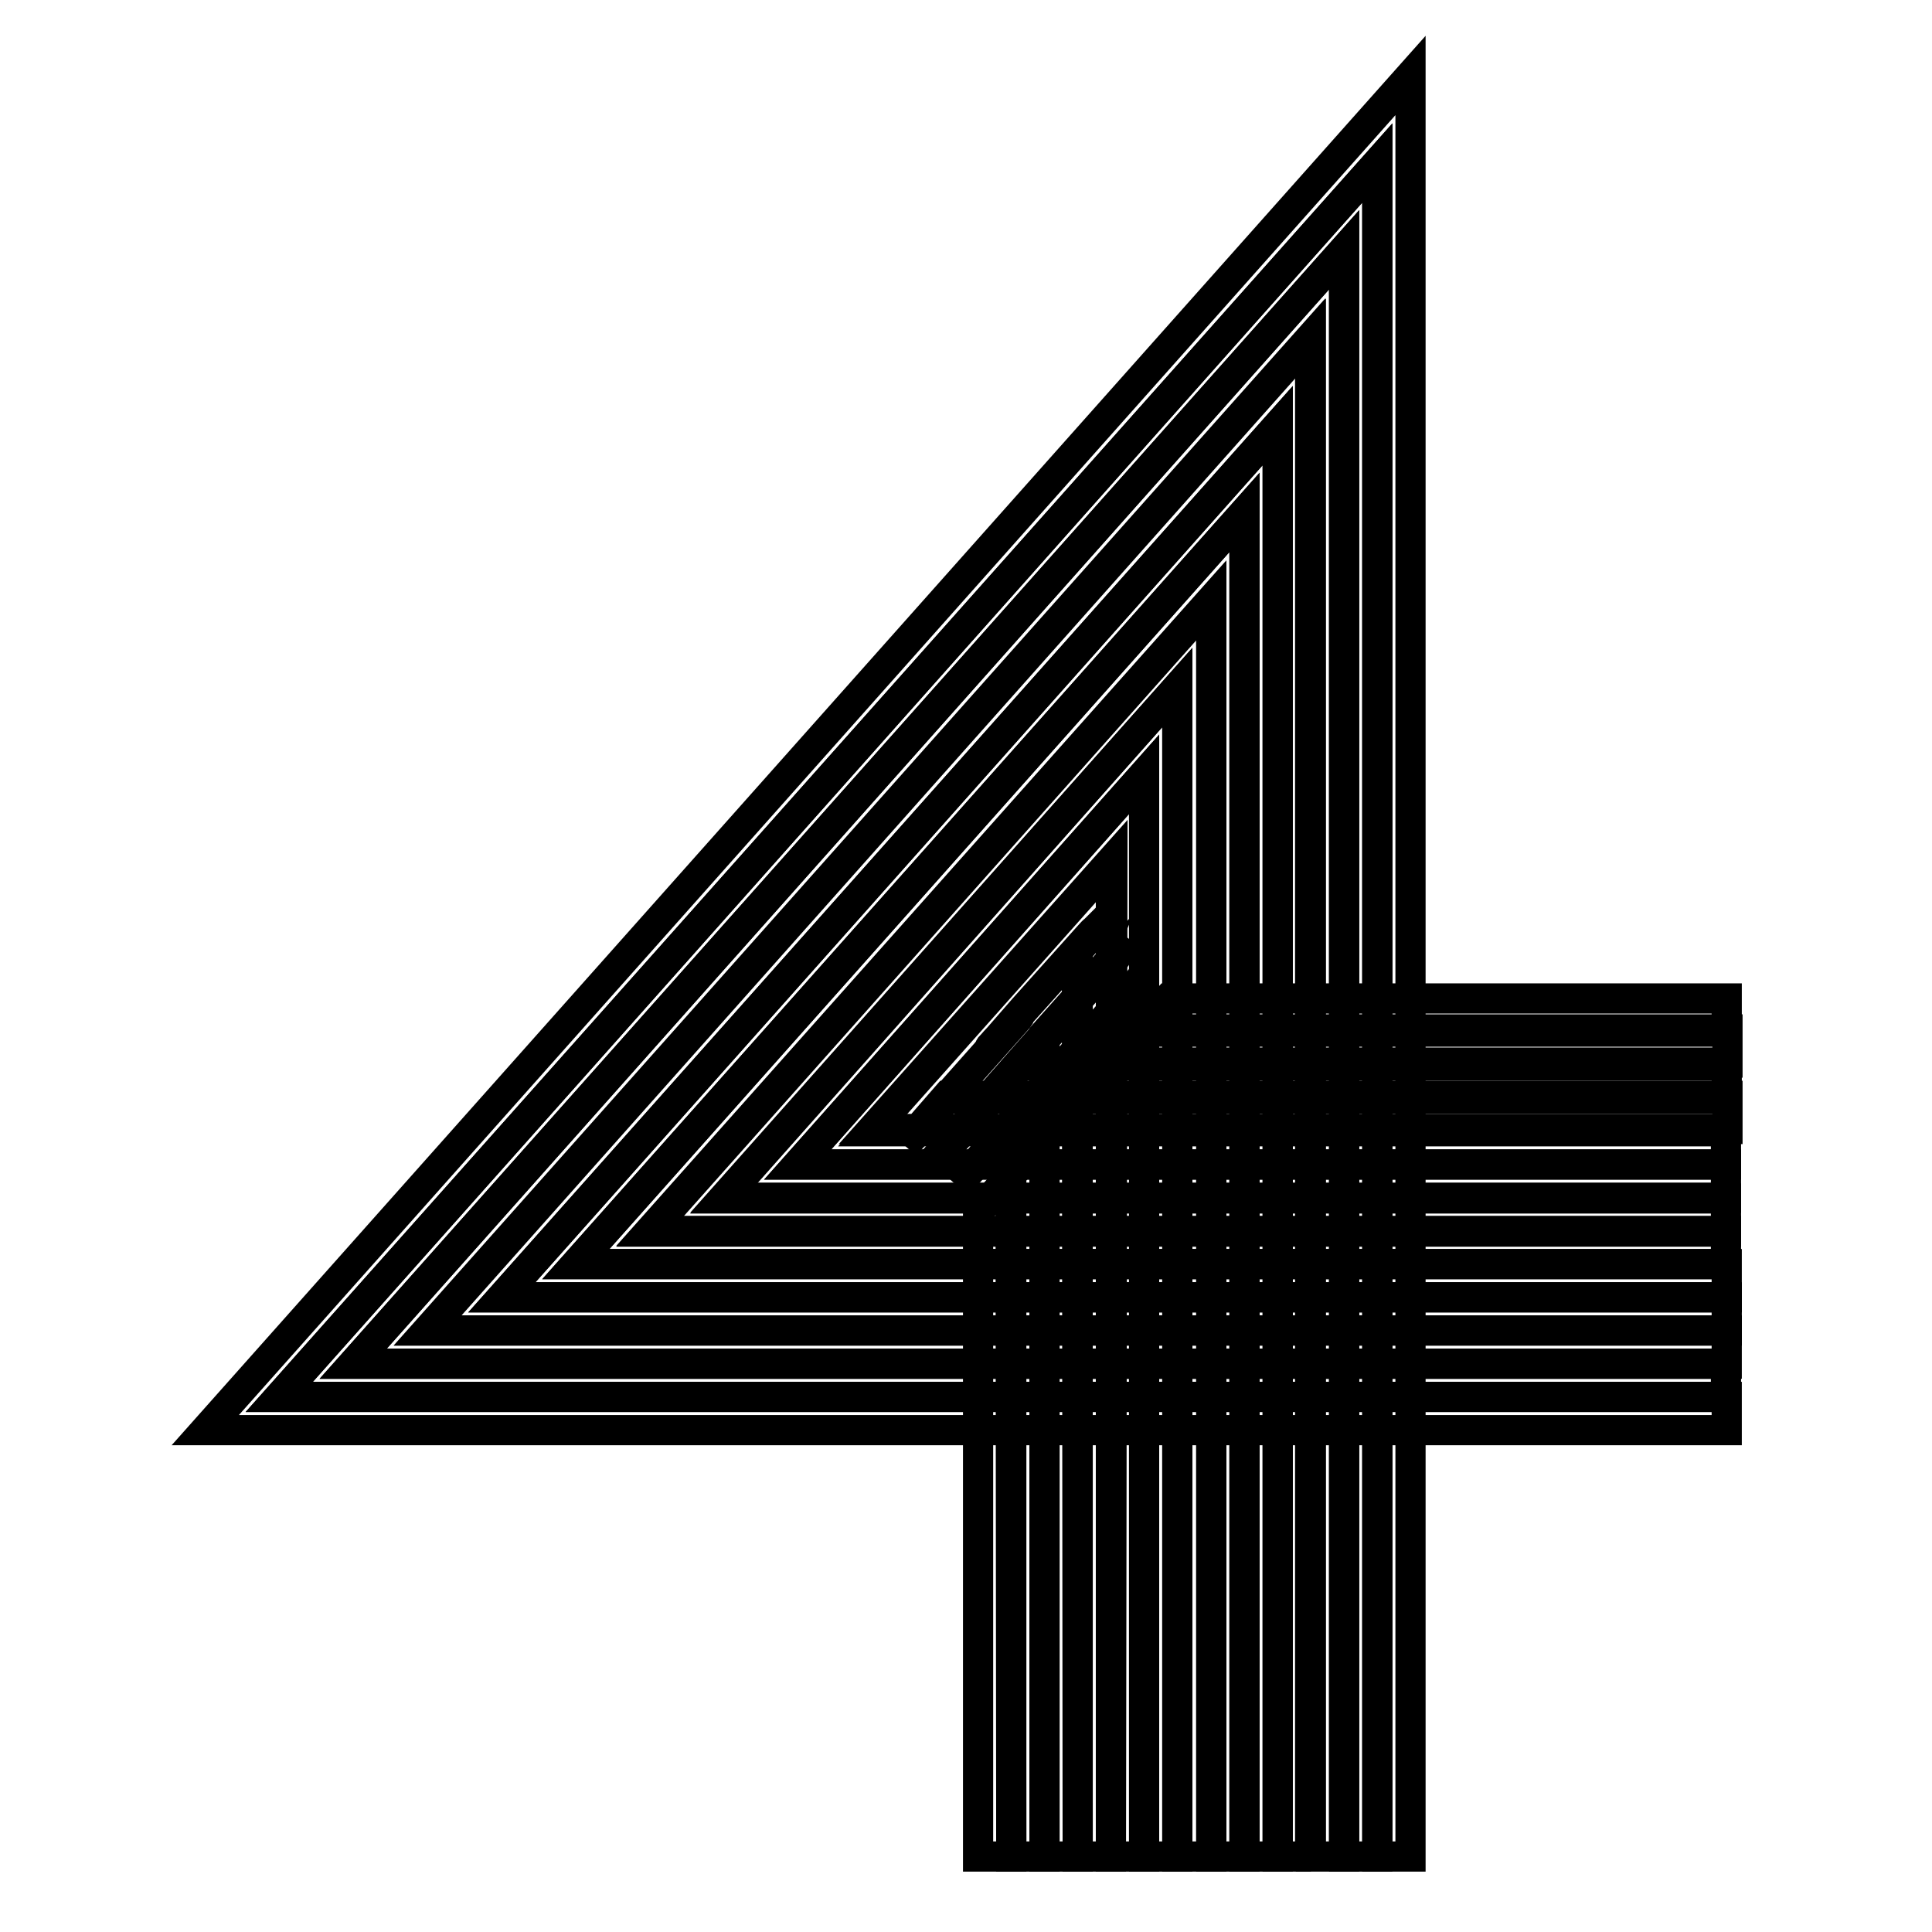 <?xml version="1.0" encoding="utf-8"?>
<!-- Svg Vector Icons : http://www.onlinewebfonts.com/icon -->
<!DOCTYPE svg PUBLIC "-//W3C//DTD SVG 1.1//EN" "http://www.w3.org/Graphics/SVG/1.1/DTD/svg11.dtd">
<svg version="1.1" xmlns="http://www.w3.org/2000/svg" xmlns:xlink="http://www.w3.org/1999/xlink" x="0px" y="0px" viewBox="0 0 256 256" enable-background="new 0 0 256 256" xml:space="preserve">
<g> <path stroke-width="4" fill-opacity="0" stroke="#000000"  d="M134,246h-4.4v-85.4l25.2-28.3h74v4.4h-83.8l-18.2,20.4l20.5-22.9c1.5-1.7,0.7-0.8,0.6-0.7l-0.5,0.6l-0.9,1 l-1.8,2l-7.2,8.1l-7.2,8.1l-0.1,0.1l-0.1,0.1c-0.4,0.5,0.7-0.8,1.7-1.8l5.3-6.1l10.7-12l2.7-3c1.3-1.5,0.7-0.7,0.8-0.9l-0.1,0.1 l-0.4,0.5l-0.7,0.8l-1.5,1.7l-2.9,3.3l-11.8,13.2L134,246L134,246z"/> <path stroke-width="4" fill-opacity="0" stroke="#000000"  d="M138.4,246H134v-97l11.8-13.2l2.9-3.3l1.5-1.7l0.7-0.8l0.4-0.5l0.1-0.1c-0.2,0.2,0.5-0.6-0.8,0.9l-2.7,3 l-10.7,12l-5.3,6.1c-0.9,1-2,2.3-1.7,1.8l0.1-0.1l0.1-0.1l7.2-8.1l7.2-8.1l1.8-2l0.9-1l0.5-0.6c0,0,0.8-0.9-0.6,0.7l-20.5,22.9 l18.2-20.4h83.8v4.4h-93.6l-11.8,13.2l17.5-19.6c0.4-0.4,1-1.2,0.8-0.9l-0.1,0.2l-0.3,0.3l-0.6,0.6l-1.1,1.2l-4.4,4.9l-4.4,4.9 l-0.1,0.1c-0.3,0.4,0.6-0.7,1.4-1.6l4.4-5l8.8-9.9l2.2-2.5c1.1-1.2,0.6-0.6,0.6-0.7l-0.1,0.1l-0.2,0.3l-0.4,0.5l-0.8,0.9l-1.7,1.8 l-6.6,7.4V246H138.4z"/> <path stroke-width="4" fill-opacity="0" stroke="#000000"  d="M142.8,246h-4.4V137.4l6.6-7.4l1.7-1.8l0.8-0.9l0.4-0.5l0.2-0.3l0.1-0.1c-0.1,0.1,0.4-0.5-0.6,0.7l-2.2,2.5 l-8.8,9.9l-4.4,5c-0.7,0.8-1.7,1.8-1.4,1.6l0.1-0.1l4.4-4.9l4.4-4.9l1.1-1.2l0.6-0.6l0.3-0.3l0.1-0.2c0.3-0.3-0.5,0.5-0.8,0.9 l-17.5,19.6l11.7-13.2h93.6v4.4H125.3l-5.4,6.2l14.5-16.3c1-1.1,0.5-0.6,0.6-0.7l-0.1,0.1l-0.2,0.2l-0.4,0.5l-1.6,1.7l-1.6,1.7 c-0.3,0.3,0.5-0.6,1.1-1.2l3.4-3.9l6.9-7.7l1.7-1.9c0.8-0.9,0.5-0.5,0.6-0.6v0.1l-0.1,0.1l-0.2,0.2l-0.4,0.4l-1.4,1.6L142.8,246 L142.8,246z"/> <path stroke-width="4" fill-opacity="0" stroke="#000000"  d="M147.2,246h-4.4V125.8l1.4-1.6l0.4-0.4l0.2-0.2l0.1-0.1v-0.1c-0.1,0.1,0.3-0.4-0.6,0.6l-1.7,1.9l-6.9,7.7 l-3.4,3.9c-0.6,0.6-1.3,1.5-1.1,1.2l1.6-1.7l1.6-1.7l0.4-0.5l0.2-0.2l0.1-0.1c-0.1,0.1,0.4-0.5-0.6,0.7l-14.4,16.2l5.4-6.2h103.4 v4.4H115.6l31.8-35.7L147.2,246L147.2,246z"/> <path stroke-width="4" fill-opacity="0" stroke="#000000"  d="M151.6,246h-4.4V114.3l-31.7,35.6h113.2v4.4h-123l45.9-51.7V246z"/> <path stroke-width="4" fill-opacity="0" stroke="#000000"  d="M156,246h-4.4V102.6l-45.9,51.7h123v4.4H95.9L156,91.1V246z"/> <path stroke-width="4" fill-opacity="0" stroke="#000000"  d="M160.4,246H156V91.1l-60.1,67.7h132.8v4.4H86.1l74.4-83.6V246z"/> <path stroke-width="4" fill-opacity="0" stroke="#000000"  d="M164.9,246h-4.4V79.5l-74.4,83.6h142.6v4.4H76.3l88.6-99.6V246z"/> <path stroke-width="4" fill-opacity="0" stroke="#000000"  d="M169.3,246h-4.4V67.9l-88.6,99.6h152.5v4.4H66.5L169.3,56.4V246z"/> <path stroke-width="4" fill-opacity="0" stroke="#000000"  d="M173.7,246h-4.4V56.4L66.5,171.9h162.3v4.4H56.6l117-131.5V246z"/> <path stroke-width="4" fill-opacity="0" stroke="#000000"  d="M178.1,246h-4.4V44.8l-117,131.5h172.1v4.4H46.8L178.1,33.1V246z"/> <path stroke-width="4" fill-opacity="0" stroke="#000000"  d="M186.9,246h-4.4V21.6L37,185.1h191.8v4.4H27.2L186.9,10V246z"/> <path stroke-width="4" fill-opacity="0" stroke="#000000"  d="M182.5,246h-4.4V33.1L46.8,180.7h181.9v4.4H37L182.5,21.6V246z"/></g>
</svg>